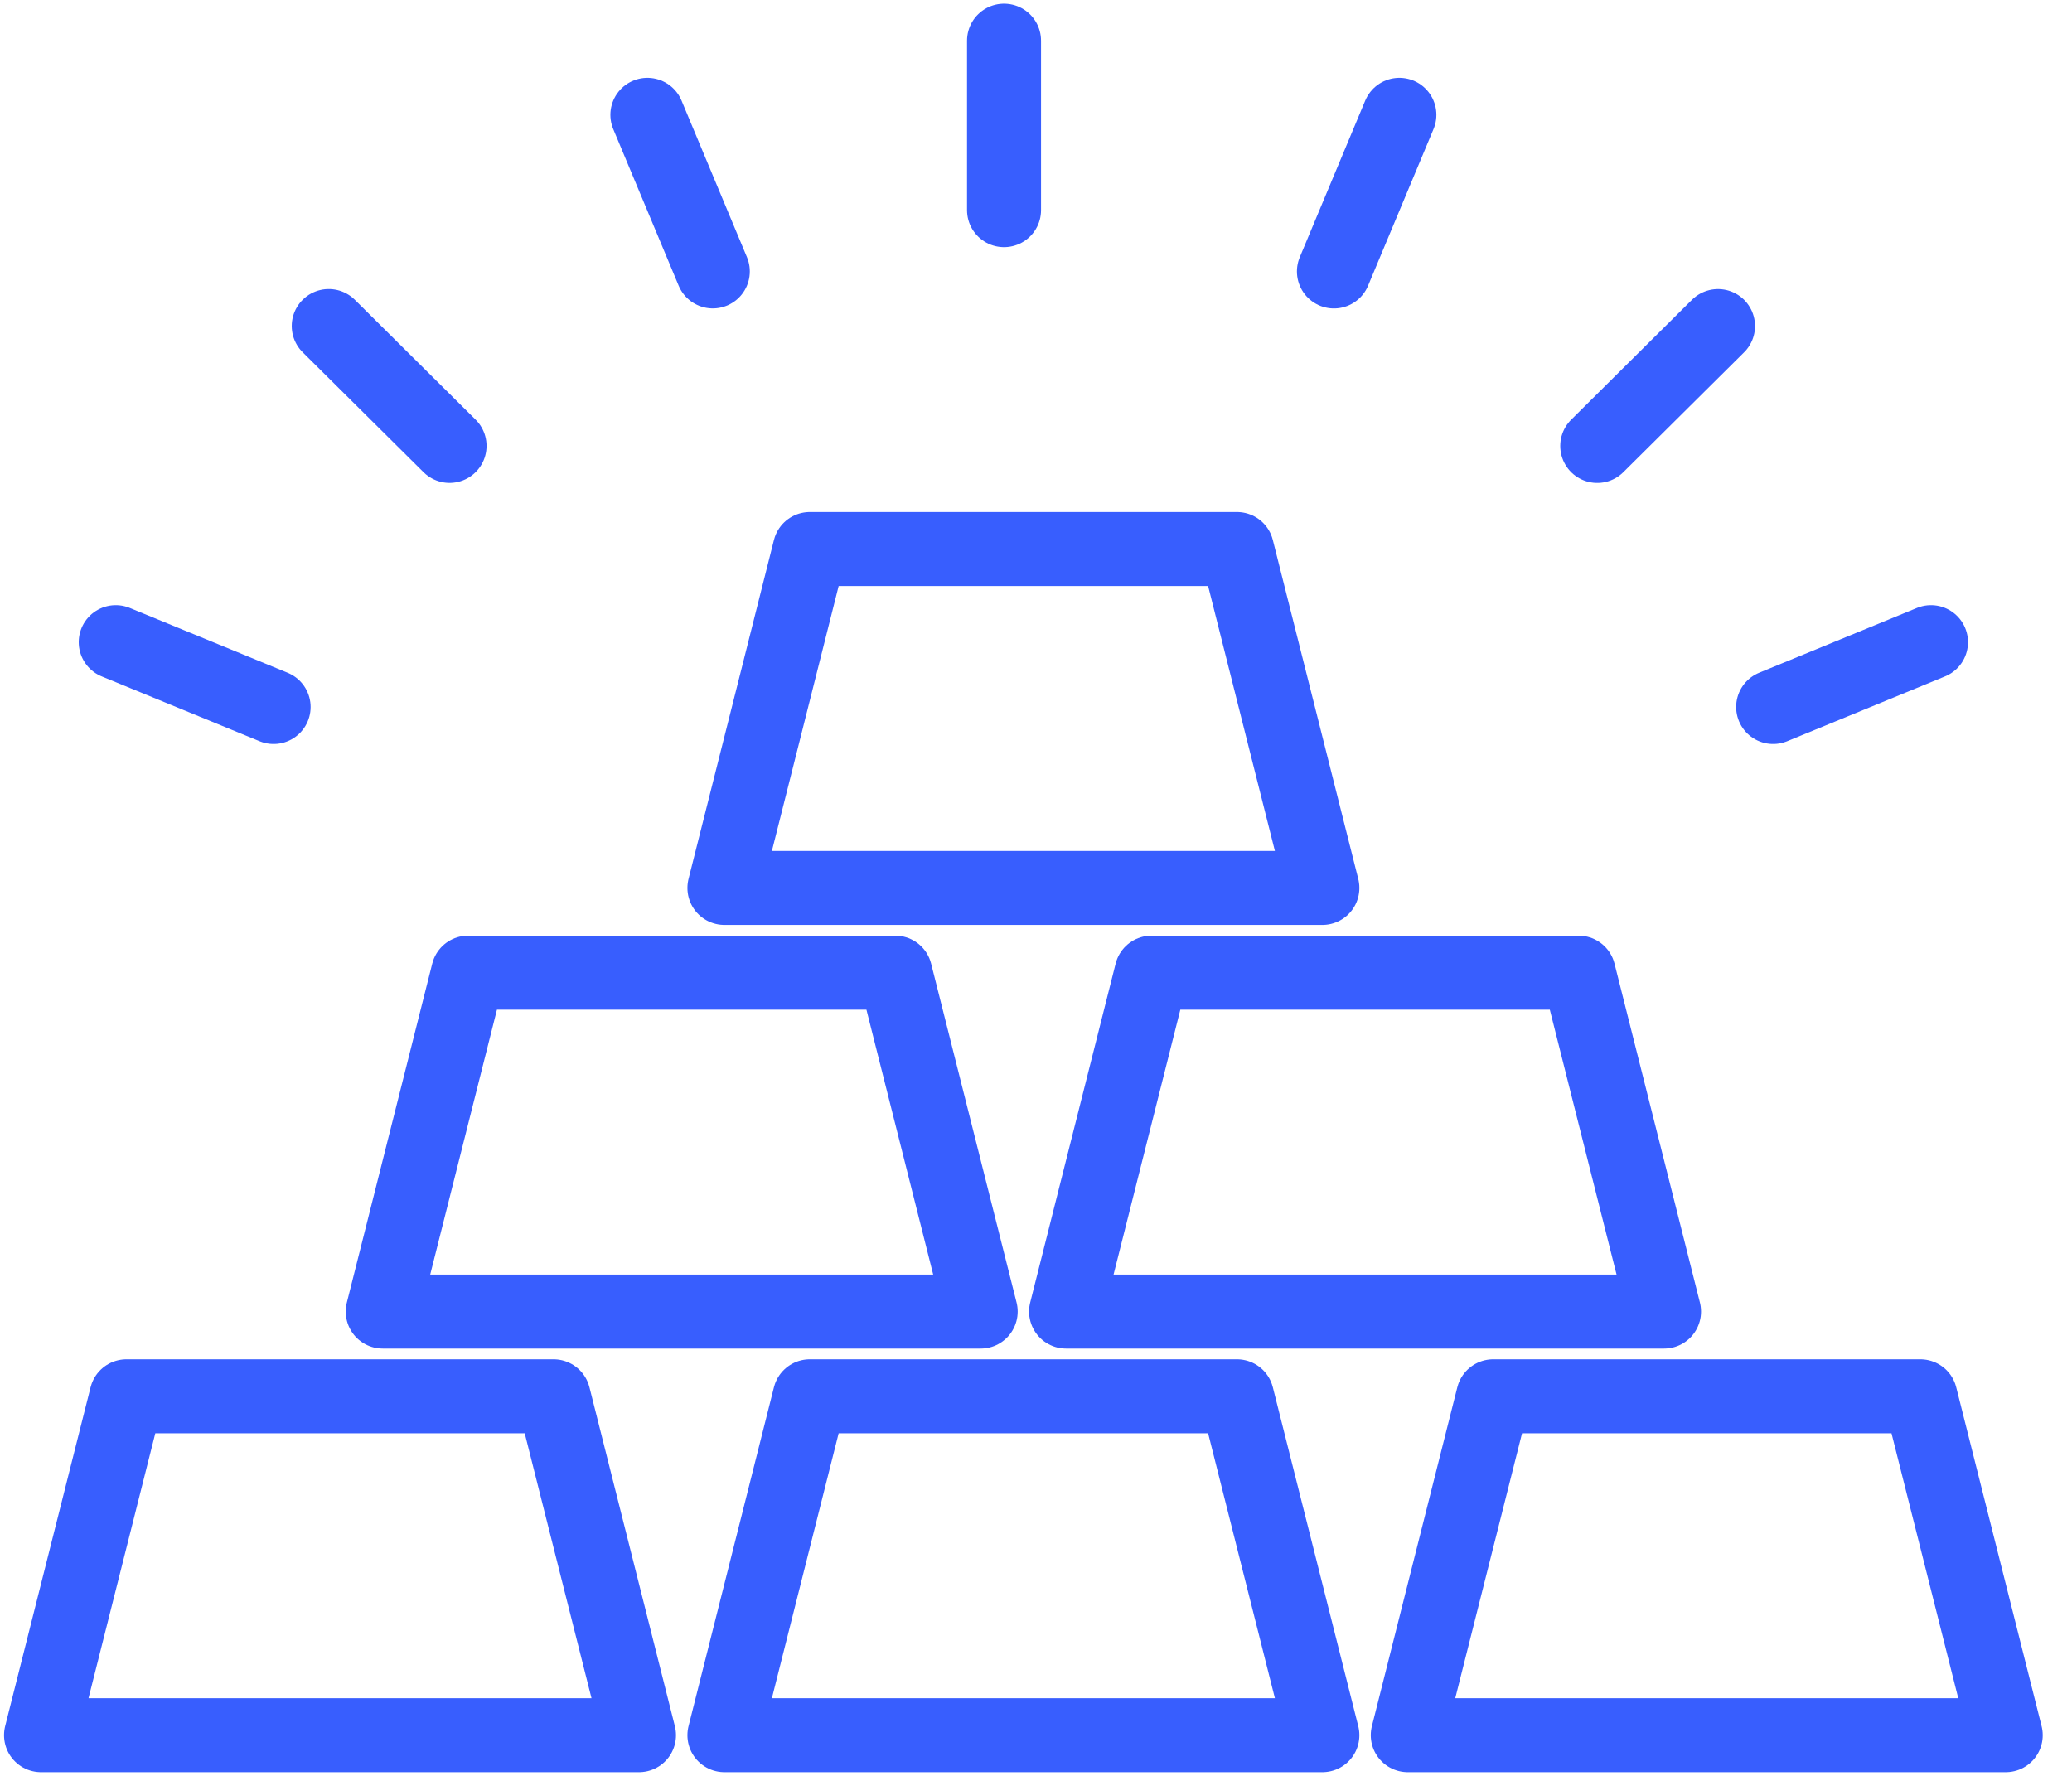 <?xml version="1.0" encoding="UTF-8" standalone="no"?>
<svg width="56px" height="48px" viewBox="0 0 56 48" version="1.1" xmlns="http://www.w3.org/2000/svg" xmlns:xlink="http://www.w3.org/1999/xlink">
    <!-- Generator: Sketch 43.1 (39012) - http://www.bohemiancoding.com/sketch -->
    <title>capital</title>
    <desc>Created with Sketch.</desc>
    <defs></defs>
    <g id="Finale-Grande" stroke="none" stroke-width="1" fill="none" fill-rule="evenodd" stroke-linecap="round" stroke-linejoin="round">
        <g id="Small-Business-Loans" transform="translate(-525, -14202)" stroke="#385EFE" stroke-width="2">
            <g id="capital" transform="translate(526, 14203)">
                <polygon id="Stroke-1" points="16.27 45.9 0.109 45.9 2.418 36.74 13.961 36.74"></polygon>
                <polygon id="Stroke-3" points="53.209 45.9 37.048 45.9 39.357 36.74 50.901 36.74"></polygon>
                <polygon id="Stroke-5" points="34.74 45.9 18.579 45.9 20.887 36.74 32.431 36.74"></polygon>
                <polygon id="Stroke-8" points="43.974 34.45 27.813 34.45 30.122 25.29 41.666 25.29"></polygon>
                <polygon id="Stroke-9" points="34.74 23 18.579 23 20.887 13.84 32.431 13.84"></polygon>
                <polygon id="Stroke-10" points="25.505 34.45 9.344 34.45 11.652 25.29 23.196 25.29"></polygon>
                <path d="M26.136,0.1 L26.136,4.68" id="Stroke-11"></path>
                <path d="M45.433,7.813 L42.169,11.053" id="Stroke-13"></path>
                <path d="M11.15,11.052 L7.885,7.812" id="Stroke-14"></path>
                <path d="M36.821,2.104 L35.052,6.337" id="Stroke-15"></path>
                <path d="M6.395,18.109 L2.128,16.357" id="Stroke-17"></path>
                <path d="M51.189,16.357 L46.923,18.109" id="Stroke-19"></path>
                <path d="M18.265,6.336 L16.497,2.104" id="Stroke-21"></path>
            </g>
        </g>
    </g>
</svg>